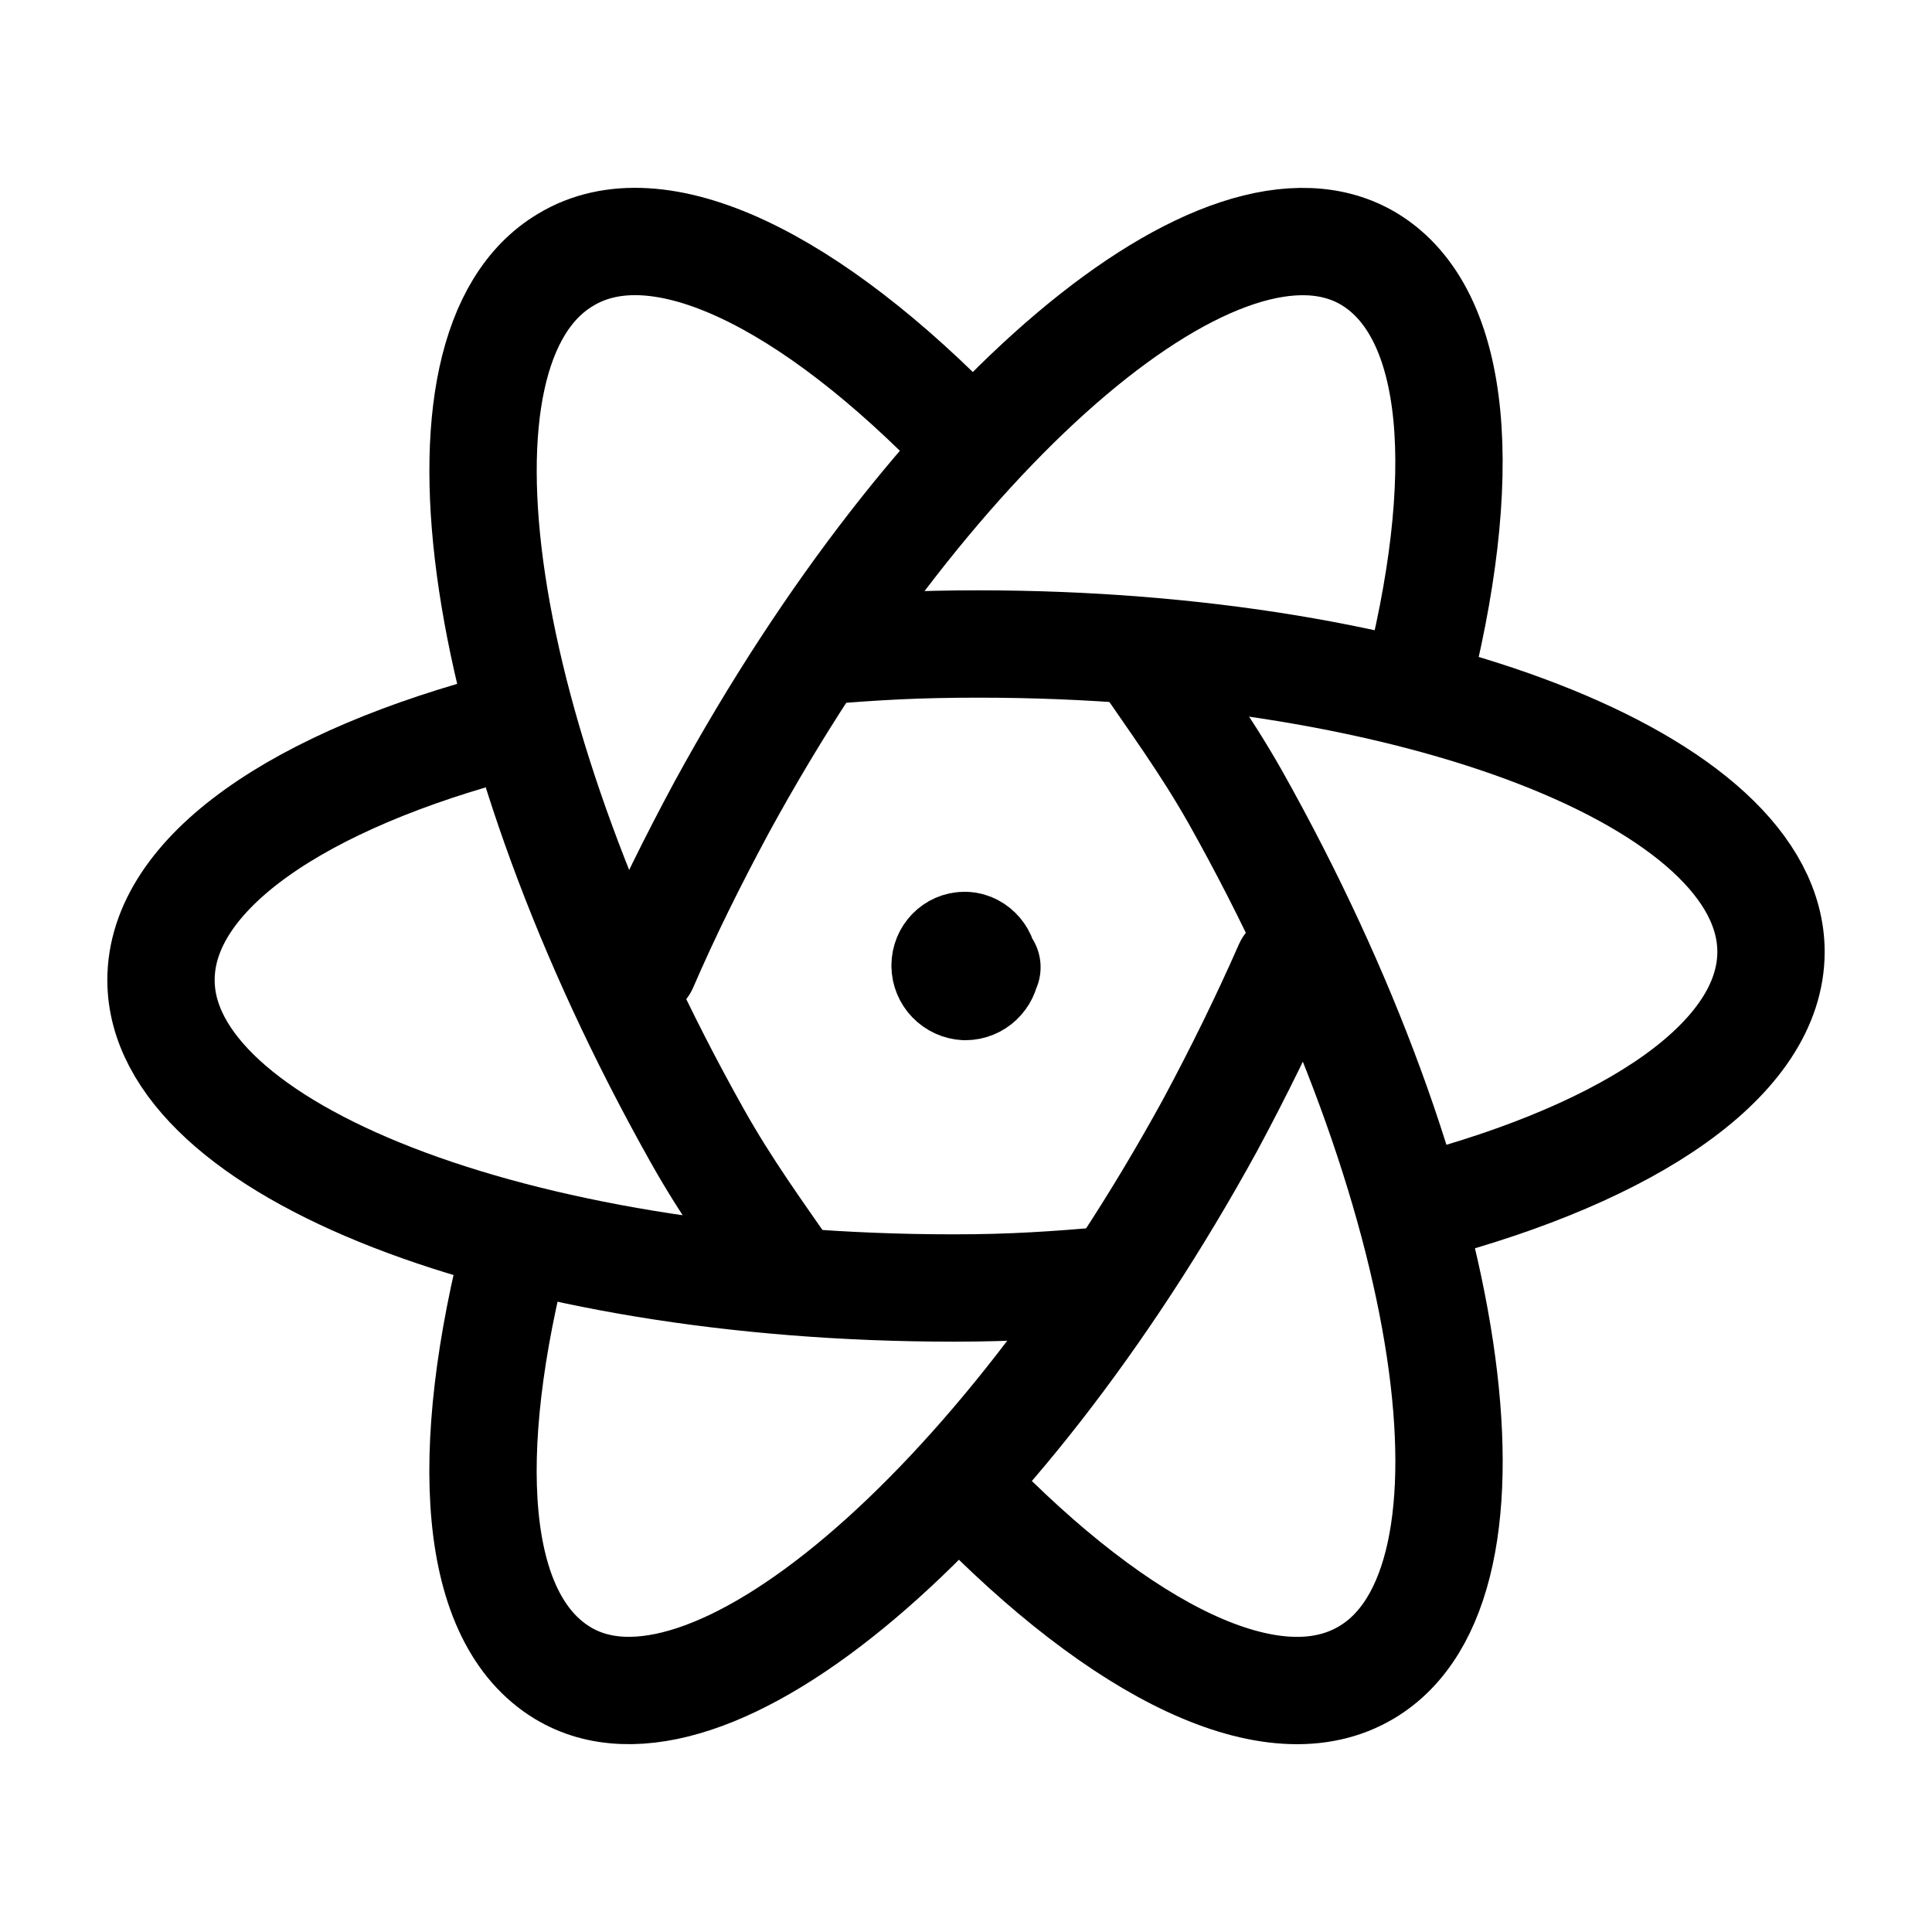 <svg width="36" height="36" viewBox="0 0 36 36" fill="none" xmlns="http://www.w3.org/2000/svg">
<path d="M9.536 13.5C5.58 14.52 3 16.267 3 18.262C3 21.423 9.607 24 17.775 24C18.885 24 19.665 23.942 20.7 23.855" stroke="black" stroke-width="2" stroke-linecap="round" stroke-linejoin="round"/>
<path d="M14.755 23.85C14.136 22.956 13.546 22.151 12.985 21.15C8.859 13.8 7.753 6.495 10.54 4.841C12.265 3.795 15.111 5.22 18.001 8.222" stroke="black" stroke-width="2" stroke-linecap="round" stroke-linejoin="round"/>
<path d="M9.643 23.081C8.59 27.113 8.803 30.154 10.483 31.173C13.158 32.793 18.564 28.236 22.548 20.967C23.088 19.962 23.572 18.973 24 18" stroke="black" stroke-width="2" stroke-linecap="round" stroke-linejoin="round"/>
<path d="M18 27.78C20.892 30.78 23.726 32.205 25.467 31.16C28.242 29.507 27.148 22.202 23.017 14.85C22.442 13.835 21.852 13.044 21.247 12.15" stroke="black" stroke-width="2" stroke-linecap="round" stroke-linejoin="round"/>
<path d="M26.49 22.5C30.408 21.47 33 19.725 33 17.736C33 14.571 26.388 12 18.232 12C17.112 12 16.333 12.043 15.3 12.13" stroke="black" stroke-width="2" stroke-linecap="round" stroke-linejoin="round"/>
<path d="M12 18.001C12.428 17.011 12.911 16.039 13.452 15.034C17.422 7.768 22.831 3.199 25.521 4.832C27.186 5.851 27.414 8.891 26.361 12.922M18.39 18.023H18.375C18.36 18.218 18.195 18.383 17.985 18.383C17.885 18.378 17.79 18.335 17.72 18.262C17.65 18.19 17.611 18.094 17.61 17.993C17.61 17.783 17.775 17.618 17.97 17.618H17.955C18.15 17.603 18.33 17.783 18.33 17.978" stroke="black" stroke-width="2" stroke-linecap="round" stroke-linejoin="round"/>
</svg>
